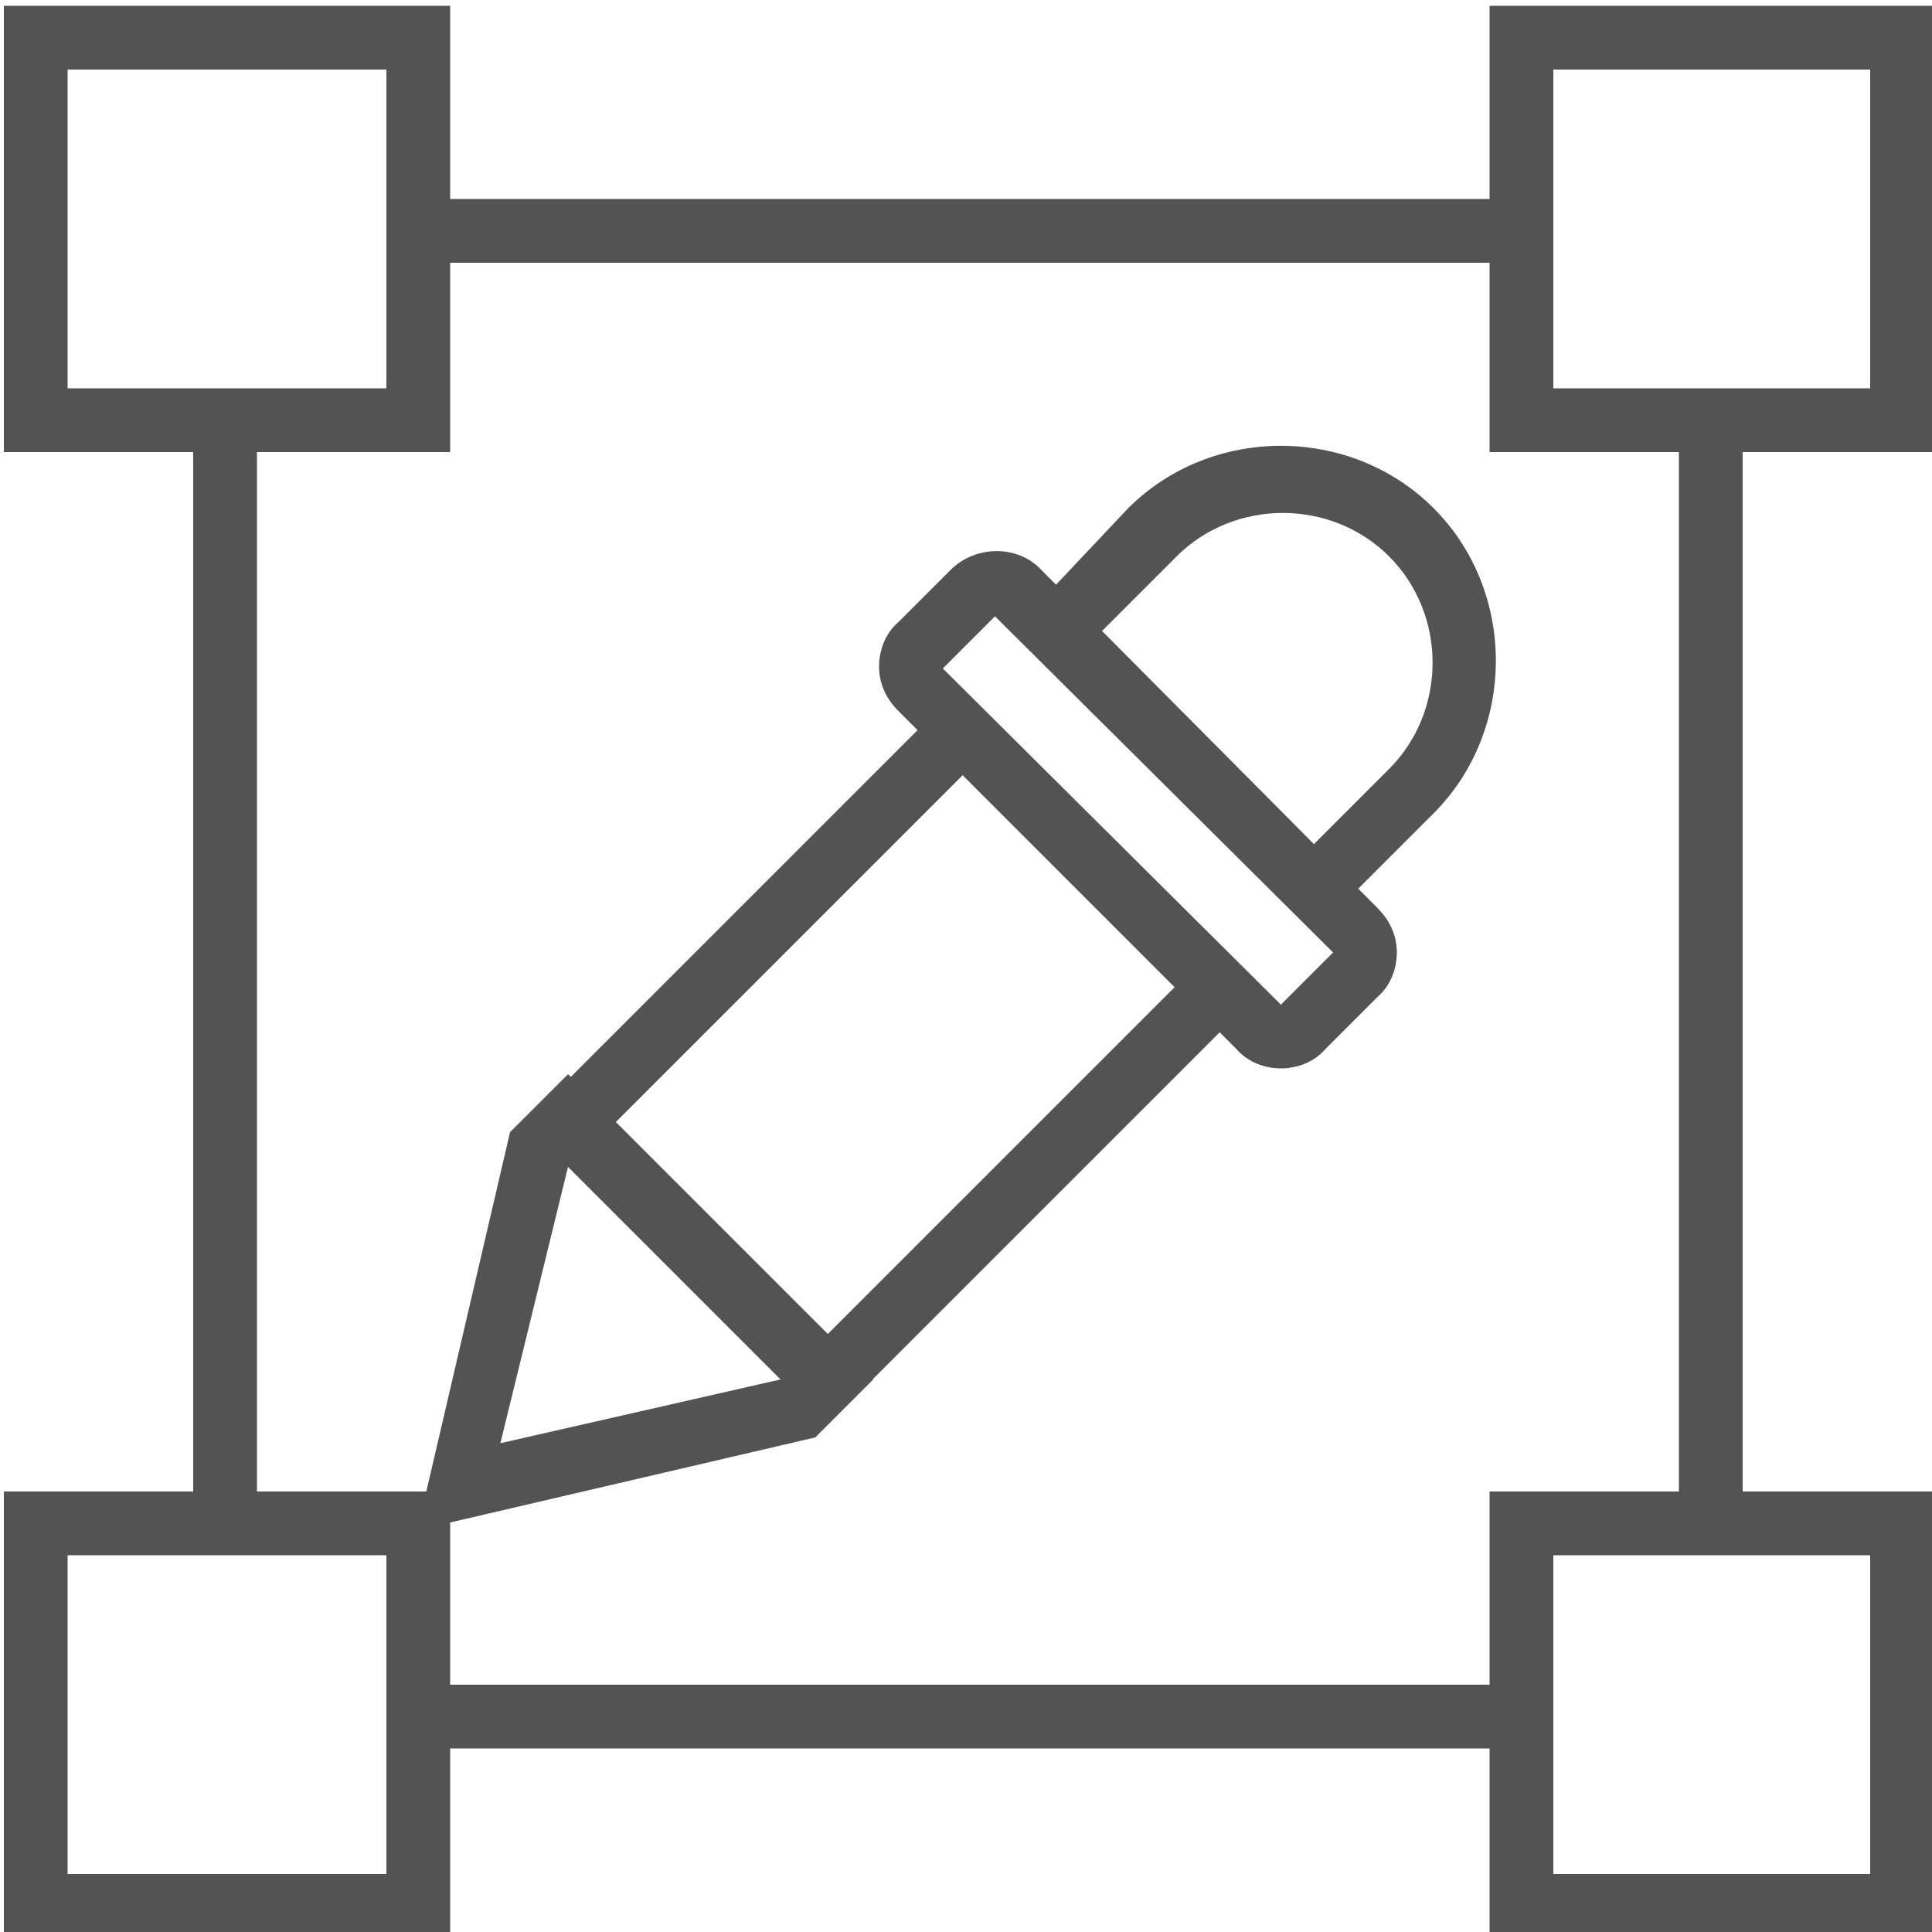 <svg xml:space="preserve" style="enable-background:new 0 0 100 100;" viewBox="0 0 100 100" y="0px" x="0px" xmlns:xlink="http://www.w3.org/1999/xlink" xmlns="http://www.w3.org/2000/svg" id="Layer_1" version="1.1">
<style type="text/css">
	.st0{fill:#535353;}
</style>
<rect height="3.3" width="57.1" class="st0" y="10.3" x="21.6" id="XMLID_86_"></rect>
<rect height="57.1" width="3.3" class="st0" y="21.7" x="10" id="XMLID_98_"></rect>
<g id="XMLID_73_">
	<rect height="57.1" width="3.3" class="st0" y="21.7" x="86.9" id="XMLID_78_"></rect>
	<rect height="3.3" width="57.1" class="st0" y="87.2" x="21.6" id="XMLID_101_"></rect>
</g>
<g id="XMLID_179_">
	<path d="M23.3,23.4H0.2V0.3h23.1V23.4z M3.5,20.1H20V3.6H3.5V20.1z" class="st0" id="XMLID_180_"></path>
</g>
<g id="XMLID_175_">
	<path d="M100.2,23.4H77.1V0.3h23.1V23.4z M80.4,20.1h16.4V3.6H80.4V20.1z" class="st0" id="XMLID_176_"></path>
</g>
<g id="XMLID_171_">
	<path d="M23.3,100.3H0.2V77.2h23.1V100.3z M3.5,97H20V80.5H3.5V97z" class="st0" id="XMLID_172_"></path>
</g>
<g id="XMLID_167_">
	<path d="M100.2,100.3H77.1V77.2h23.1V100.3z M80.4,97h16.4V80.5H80.4V97z" class="st0" id="XMLID_168_"></path>
</g>
<g id="XMLID_97_">
	
		<rect height="3.3" width="27.9" class="st0" transform="matrix(-0.707 0.707 -0.707 -0.707 134.044 66.227)" y="59.2" x="39.4" id="XMLID_100_"></rect>
	
		<rect height="3.3" width="27.9" class="st0" transform="matrix(-0.707 0.707 -0.707 -0.707 101.845 53.009)" y="45.9" x="26" id="XMLID_99_"></rect>
</g>
<path d="M55.8,33.9l5.1-5.1c3-3,8-3,11,0c3,3,3,8,0,11l-5.1,5.1l2.3,2.3l5.1-5.1
	c4.3-4.3,4.3-11.5,0-15.8c-4.3-4.3-11.5-4.3-15.8,0l-5,5.3L55.8,33.9z" class="st0" id="XMLID_163_"></path>
<g id="XMLID_76_">
	<path d="M66.3,55.3c-0.8,0-1.7-0.3-2.3-1L46.5,36.8c-0.7-0.7-1-1.5-1-2.3c0-0.8,0.3-1.7,1-2.3l2.7-2.7
		c1.3-1.3,3.5-1.3,4.7,0L71.3,47c0.7,0.7,1,1.5,1,2.3c0,0.8-0.3,1.7-1,2.3l-2.7,2.7C68,55,67.1,55.3,66.3,55.3z M66.3,52l-1.2,1.2
		L66.3,52L66.3,52L66.3,52z M51.5,31.9l-2.7,2.7L66.3,52l2.7-2.7L51.5,31.9z" class="st0" id="XMLID_118_"></path>
</g>
<path d="M45.2,71.4L29.4,55.6l-3,3l-4.8,20.6l20.6-4.8L45.2,71.4z M29.4,60.4l11,11l-14.5,3.3
	L29.4,60.4z" class="st0" id="XMLID_155_"></path>
</svg>
